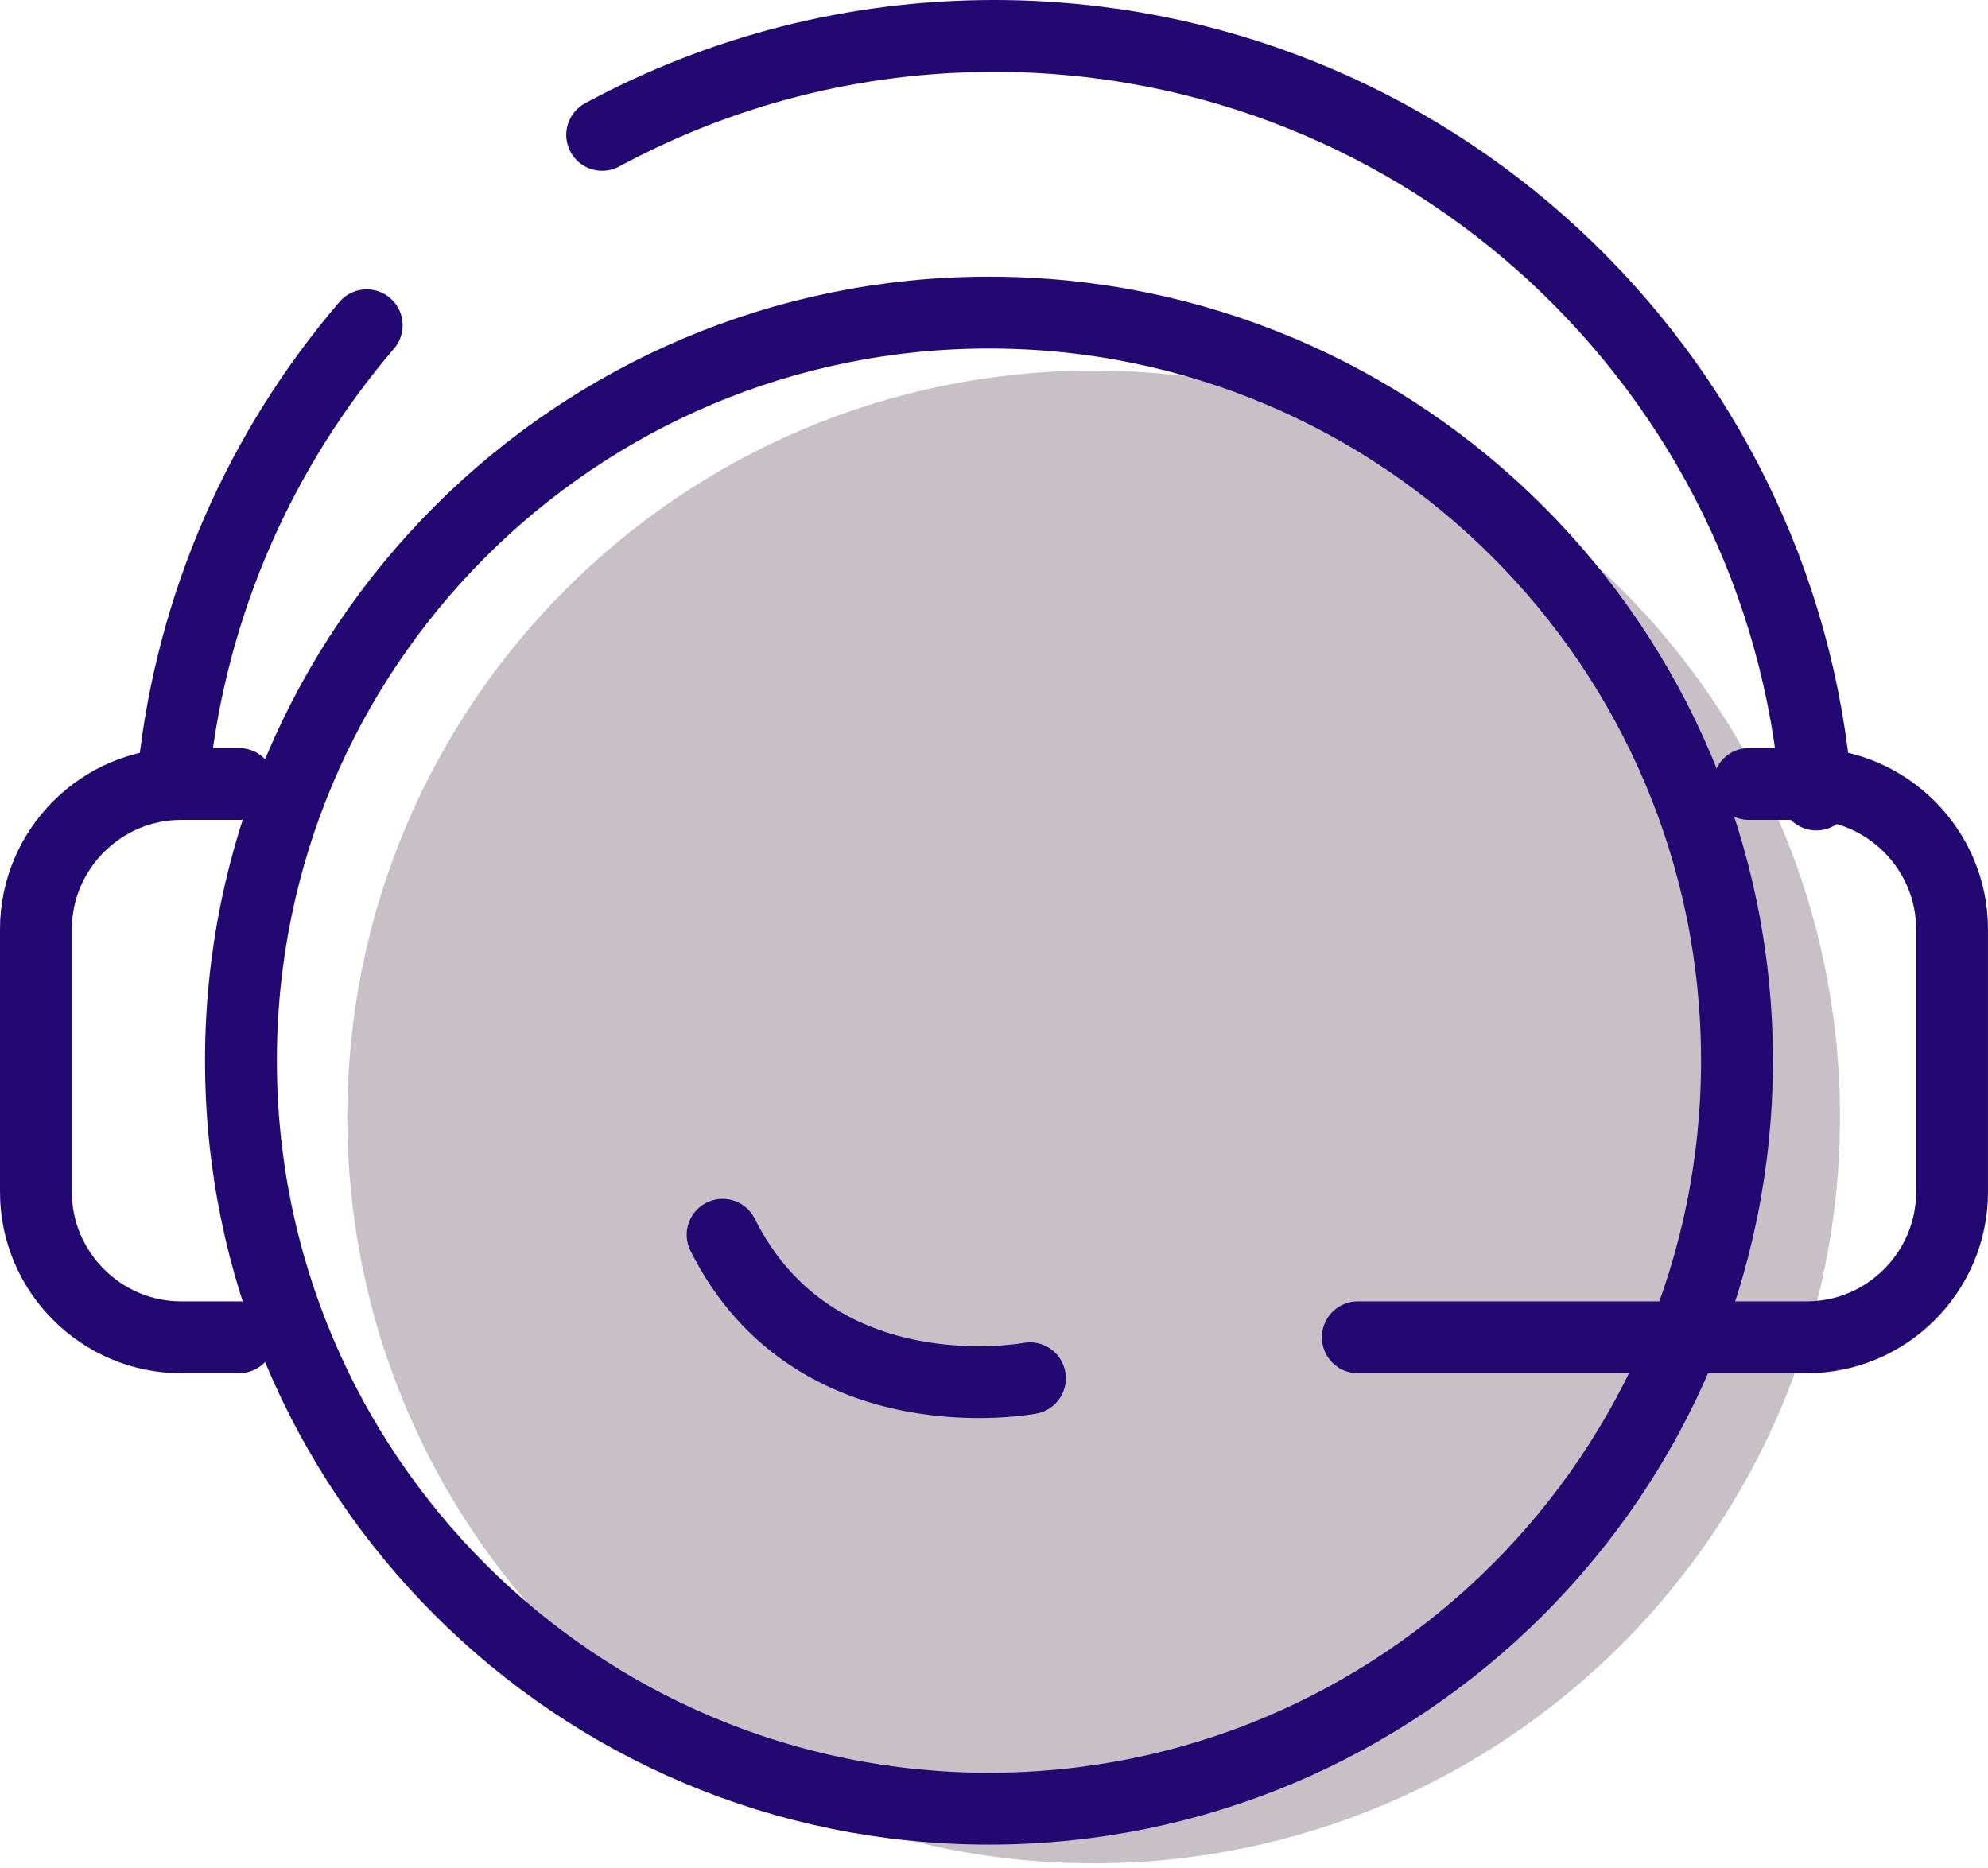 <svg width="83" height="78" viewBox="0 0 83 78" fill="none" xmlns="http://www.w3.org/2000/svg">
<g clip-path="url(#clip0_620_430)">
<path d="M45.66 77.79C62.869 77.79 76.82 63.839 76.82 46.63C76.82 29.421 62.869 15.47 45.66 15.47C28.451 15.47 14.5 29.421 14.5 46.63C14.5 63.839 28.451 77.79 45.66 77.79Z" fill="#C9C0C7"/>
<path d="M41.291 75.51C58.538 75.51 72.52 61.528 72.52 44.28C72.52 27.032 58.538 13.05 41.291 13.05C24.043 13.05 10.06 27.032 10.06 44.28C10.06 61.528 24.043 75.51 41.291 75.51Z" stroke="#230871" stroke-width="3" stroke-linecap="round" stroke-linejoin="round"/>
<path d="M25.141 5.63C30.011 3 35.581 1.5 41.501 1.5C59.591 1.5 74.421 15.44 75.831 33.17" stroke="#230871" stroke-width="3" stroke-linecap="round" stroke-linejoin="round"/>
<path d="M7.25 32.28C8 25.18 10.91 18.72 15.31 13.58" stroke="#230871" stroke-width="3" stroke-linecap="round" stroke-linejoin="round"/>
<path d="M73.019 32.73H75.439C78.769 32.73 81.499 35.46 81.499 38.79V49.77C81.499 53.1 78.769 55.83 75.439 55.83H56.69" stroke="#230871" stroke-width="3" stroke-linecap="round" stroke-linejoin="round"/>
<path d="M9.98 32.73H7.56C4.23 32.73 1.5 35.46 1.5 38.79V49.77C1.5 53.1 4.23 55.83 7.56 55.83H9.98" stroke="#230871" stroke-width="3" stroke-linecap="round" stroke-linejoin="round"/>
<path d="M43 57.54C43 57.54 34.02 59.25 30.17 51.55" stroke="#230871" stroke-width="3" stroke-linecap="round" stroke-linejoin="round"/>
</g>
<defs>
<clipPath id="clip0_620_430">
<rect width="83" height="77.79" fill="white"/>
</clipPath>
</defs>
</svg>

